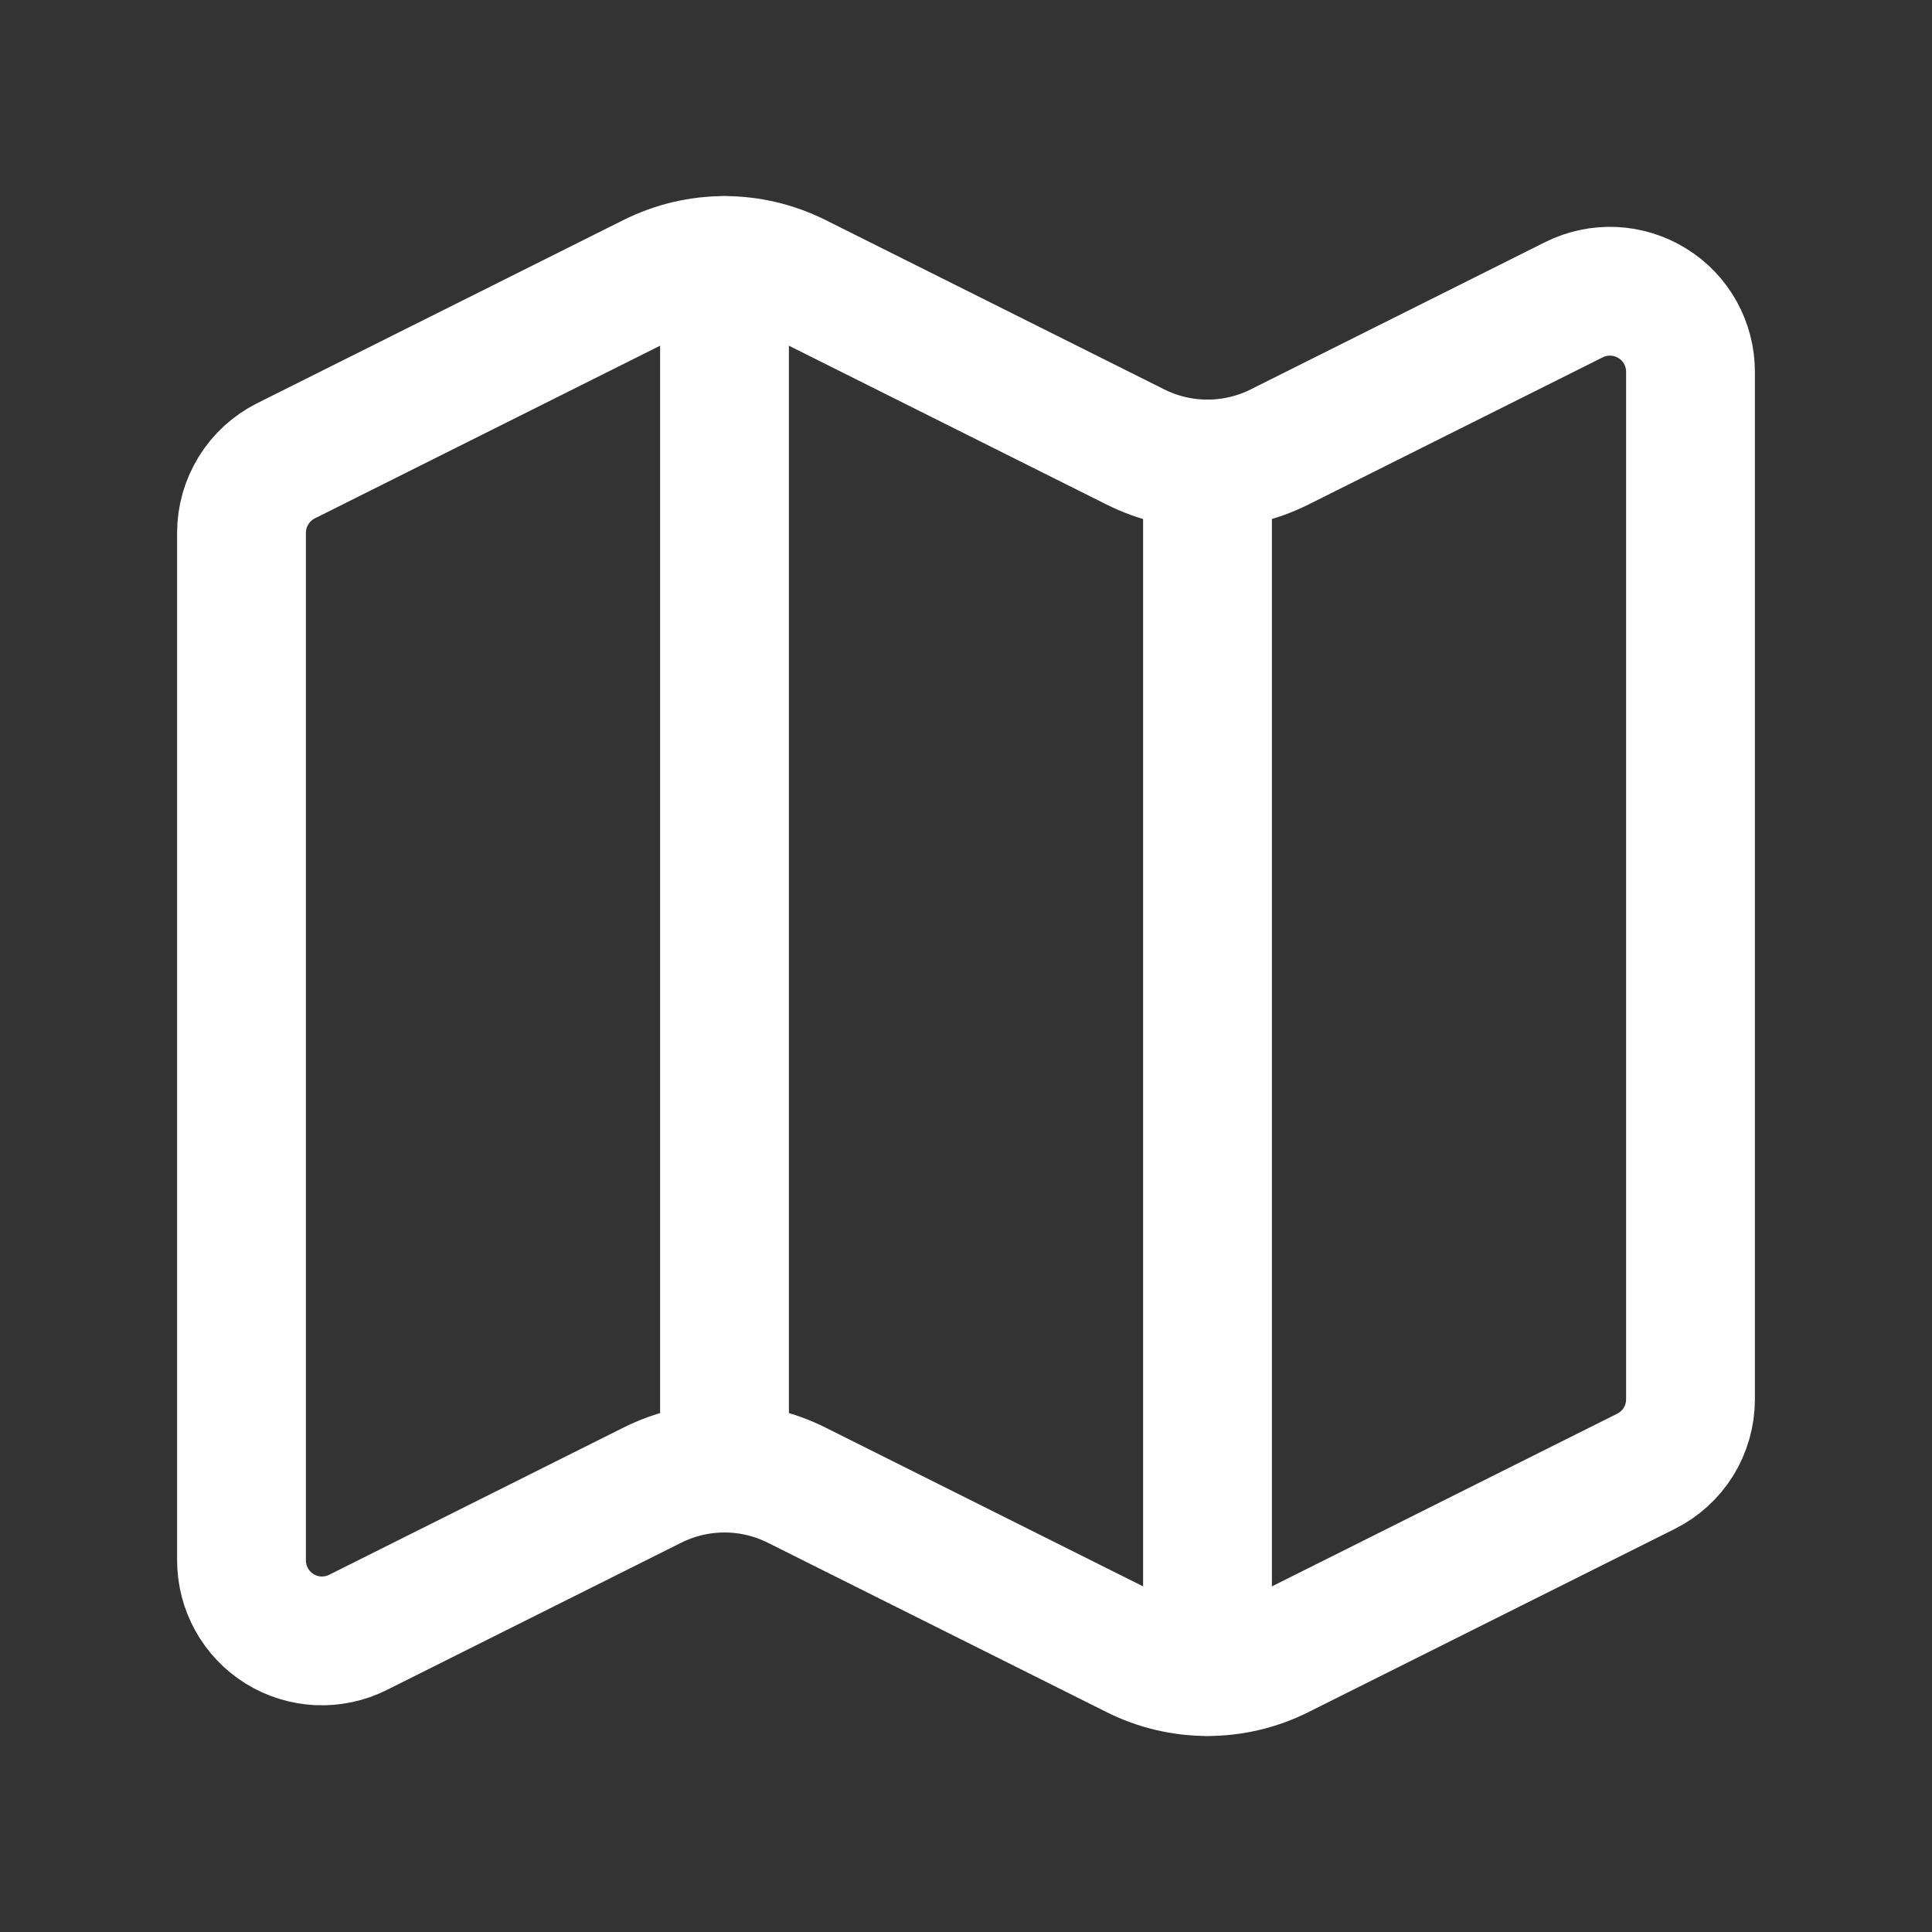 <svg width="24" height="24" viewBox="0 0 24 24" fill="none" xmlns="http://www.w3.org/2000/svg">
<rect x="0" y="0" width="24" height="24" fill="#333333" stroke="none"/>
<path d="M14.106 5.553C14.384 5.692 14.69 5.764 15 5.764C15.31 5.764 15.616 5.692 15.894 5.553L19.553 3.723C19.706 3.647 19.875 3.611 20.046 3.619C20.216 3.627 20.381 3.678 20.526 3.768C20.672 3.857 20.791 3.983 20.874 4.132C20.957 4.281 21 4.449 21 4.619V17.383C21 17.569 20.948 17.751 20.851 17.909C20.753 18.067 20.613 18.194 20.447 18.277L15.894 20.554C15.616 20.693 15.31 20.765 15 20.765C14.69 20.765 14.384 20.693 14.106 20.554L9.894 18.448C9.616 18.309 9.31 18.237 9 18.237C8.69 18.237 8.384 18.309 8.106 18.448L4.447 20.278C4.294 20.355 4.125 20.39 3.954 20.383C3.784 20.375 3.618 20.324 3.473 20.234C3.328 20.144 3.208 20.018 3.126 19.869C3.043 19.72 3 19.552 3 19.381V6.618C3 6.433 3.052 6.251 3.15 6.093C3.247 5.935 3.387 5.807 3.553 5.724L8.106 3.447C8.384 3.309 8.69 3.236 9 3.236C9.31 3.236 9.616 3.309 9.894 3.447L14.106 5.553Z" stroke="white" stroke-width="1.6" stroke-linecap="round" stroke-linejoin="round"/>
<path d="M15 5.764V20.764" stroke="white" stroke-width="1.6" stroke-linecap="round" stroke-linejoin="round"/>
<path d="M9 3.236V18.236" stroke="white" stroke-width="1.6" stroke-linecap="round" stroke-linejoin="round"/>
</svg>
